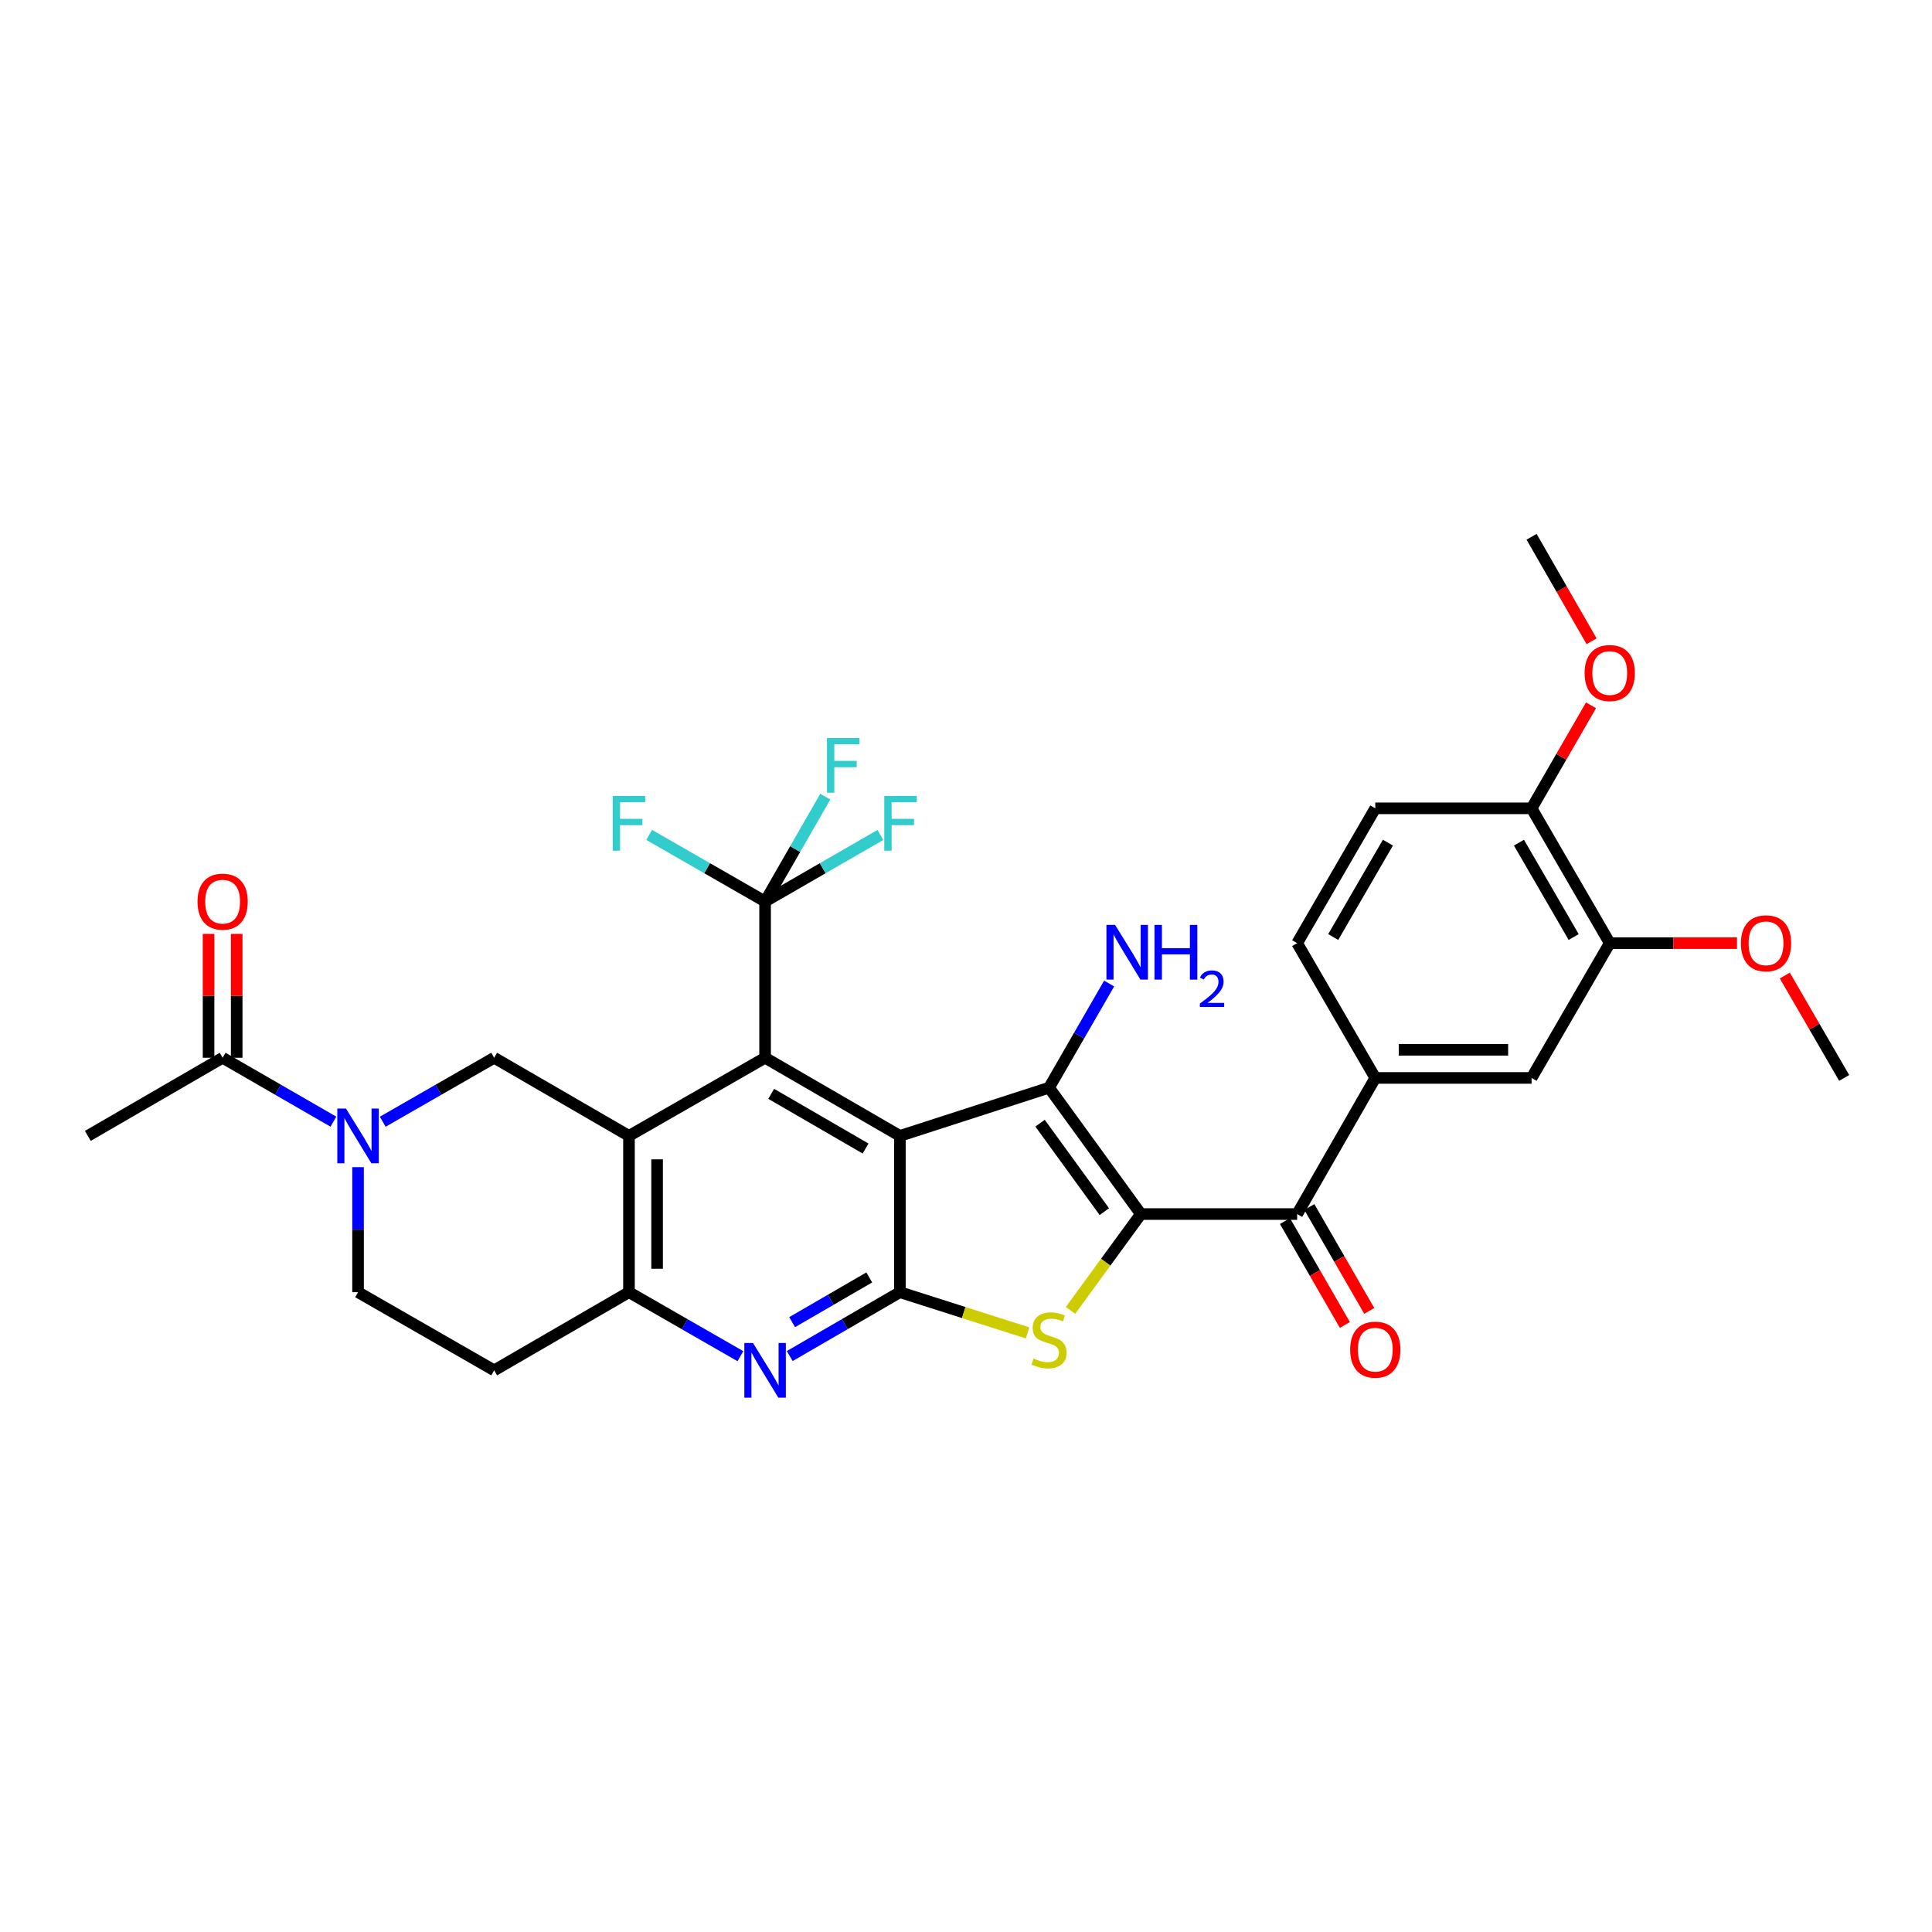 <?xml version='1.0' encoding='iso-8859-1'?>
<svg version='1.1' baseProfile='full'
              xmlns='http://www.w3.org/2000/svg'
                      xmlns:rdkit='http://www.rdkit.org/xml'
                      xmlns:xlink='http://www.w3.org/1999/xlink'
                  xml:space='preserve'
width='1000px' height='1000px' viewBox='0 0 1000 1000'>
<!-- END OF HEADER -->
<rect style='opacity:1.0;fill:#FFFFFF;stroke:none' width='1000' height='1000' x='0' y='0'> </rect>
<path class='bond-1' d='M 590.513,628.39 L 542.987,562.991' style='fill:none;fill-rule:evenodd;stroke:#000000;stroke-width:6px;stroke-linecap:butt;stroke-linejoin:miter;stroke-opacity:1' />
<path class='bond-1' d='M 571.603,627.142 L 538.334,581.363' style='fill:none;fill-rule:evenodd;stroke:#000000;stroke-width:6px;stroke-linecap:butt;stroke-linejoin:miter;stroke-opacity:1' />
<path class='bond-4' d='M 590.513,628.39 L 572.297,653.326' style='fill:none;fill-rule:evenodd;stroke:#000000;stroke-width:6px;stroke-linecap:butt;stroke-linejoin:miter;stroke-opacity:1' />
<path class='bond-4' d='M 572.297,653.326 L 554.081,678.262' style='fill:none;fill-rule:evenodd;stroke:#CCCC00;stroke-width:6px;stroke-linecap:butt;stroke-linejoin:miter;stroke-opacity:1' />
<path class='bond-7' d='M 590.513,628.39 L 671.405,628.39' style='fill:none;fill-rule:evenodd;stroke:#000000;stroke-width:6px;stroke-linecap:butt;stroke-linejoin:miter;stroke-opacity:1' />
<path class='bond-0' d='M 465.784,587.936 L 542.987,562.991' style='fill:none;fill-rule:evenodd;stroke:#000000;stroke-width:6px;stroke-linecap:butt;stroke-linejoin:miter;stroke-opacity:1' />
<path class='bond-3' d='M 465.784,587.936 L 396.008,547.497' style='fill:none;fill-rule:evenodd;stroke:#000000;stroke-width:6px;stroke-linecap:butt;stroke-linejoin:miter;stroke-opacity:1' />
<path class='bond-3' d='M 448.015,594.47 L 399.172,566.164' style='fill:none;fill-rule:evenodd;stroke:#000000;stroke-width:6px;stroke-linecap:butt;stroke-linejoin:miter;stroke-opacity:1' />
<path class='bond-32' d='M 465.784,587.936 L 465.784,668.836' style='fill:none;fill-rule:evenodd;stroke:#000000;stroke-width:6px;stroke-linecap:butt;stroke-linejoin:miter;stroke-opacity:1' />
<path class='bond-18' d='M 542.987,562.991 L 558.538,536.033' style='fill:none;fill-rule:evenodd;stroke:#000000;stroke-width:6px;stroke-linecap:butt;stroke-linejoin:miter;stroke-opacity:1' />
<path class='bond-18' d='M 558.538,536.033 L 574.089,509.075' style='fill:none;fill-rule:evenodd;stroke:#0000FF;stroke-width:6px;stroke-linecap:butt;stroke-linejoin:miter;stroke-opacity:1' />
<path class='bond-2' d='M 465.784,668.836 L 498.832,679.372' style='fill:none;fill-rule:evenodd;stroke:#000000;stroke-width:6px;stroke-linecap:butt;stroke-linejoin:miter;stroke-opacity:1' />
<path class='bond-2' d='M 498.832,679.372 L 531.881,689.908' style='fill:none;fill-rule:evenodd;stroke:#CCCC00;stroke-width:6px;stroke-linecap:butt;stroke-linejoin:miter;stroke-opacity:1' />
<path class='bond-6' d='M 465.784,668.836 L 437.274,685.366' style='fill:none;fill-rule:evenodd;stroke:#000000;stroke-width:6px;stroke-linecap:butt;stroke-linejoin:miter;stroke-opacity:1' />
<path class='bond-6' d='M 437.274,685.366 L 408.764,701.895' style='fill:none;fill-rule:evenodd;stroke:#0000FF;stroke-width:6px;stroke-linecap:butt;stroke-linejoin:miter;stroke-opacity:1' />
<path class='bond-6' d='M 449.926,661.196 L 429.969,672.766' style='fill:none;fill-rule:evenodd;stroke:#000000;stroke-width:6px;stroke-linecap:butt;stroke-linejoin:miter;stroke-opacity:1' />
<path class='bond-6' d='M 429.969,672.766 L 410.013,684.337' style='fill:none;fill-rule:evenodd;stroke:#0000FF;stroke-width:6px;stroke-linecap:butt;stroke-linejoin:miter;stroke-opacity:1' />
<path class='bond-5' d='M 396.008,547.497 L 325.553,587.936' style='fill:none;fill-rule:evenodd;stroke:#000000;stroke-width:6px;stroke-linecap:butt;stroke-linejoin:miter;stroke-opacity:1' />
<path class='bond-9' d='M 396.008,547.497 L 396.008,466.605' style='fill:none;fill-rule:evenodd;stroke:#000000;stroke-width:6px;stroke-linecap:butt;stroke-linejoin:miter;stroke-opacity:1' />
<path class='bond-11' d='M 325.553,587.936 L 255.785,547.497' style='fill:none;fill-rule:evenodd;stroke:#000000;stroke-width:6px;stroke-linecap:butt;stroke-linejoin:miter;stroke-opacity:1' />
<path class='bond-33' d='M 325.553,587.936 L 325.553,668.836' style='fill:none;fill-rule:evenodd;stroke:#000000;stroke-width:6px;stroke-linecap:butt;stroke-linejoin:miter;stroke-opacity:1' />
<path class='bond-33' d='M 340.116,600.071 L 340.116,656.701' style='fill:none;fill-rule:evenodd;stroke:#000000;stroke-width:6px;stroke-linecap:butt;stroke-linejoin:miter;stroke-opacity:1' />
<path class='bond-10' d='M 383.237,701.958 L 354.395,685.397' style='fill:none;fill-rule:evenodd;stroke:#0000FF;stroke-width:6px;stroke-linecap:butt;stroke-linejoin:miter;stroke-opacity:1' />
<path class='bond-10' d='M 354.395,685.397 L 325.553,668.836' style='fill:none;fill-rule:evenodd;stroke:#000000;stroke-width:6px;stroke-linecap:butt;stroke-linejoin:miter;stroke-opacity:1' />
<path class='bond-12' d='M 671.405,628.39 L 711.843,557.935' style='fill:none;fill-rule:evenodd;stroke:#000000;stroke-width:6px;stroke-linecap:butt;stroke-linejoin:miter;stroke-opacity:1' />
<path class='bond-19' d='M 665.097,632.028 L 680.603,658.914' style='fill:none;fill-rule:evenodd;stroke:#000000;stroke-width:6px;stroke-linecap:butt;stroke-linejoin:miter;stroke-opacity:1' />
<path class='bond-19' d='M 680.603,658.914 L 696.11,685.8' style='fill:none;fill-rule:evenodd;stroke:#FF0000;stroke-width:6px;stroke-linecap:butt;stroke-linejoin:miter;stroke-opacity:1' />
<path class='bond-19' d='M 677.713,624.752 L 693.219,651.638' style='fill:none;fill-rule:evenodd;stroke:#000000;stroke-width:6px;stroke-linecap:butt;stroke-linejoin:miter;stroke-opacity:1' />
<path class='bond-19' d='M 693.219,651.638 L 708.725,678.524' style='fill:none;fill-rule:evenodd;stroke:#FF0000;stroke-width:6px;stroke-linecap:butt;stroke-linejoin:miter;stroke-opacity:1' />
<path class='bond-8' d='M 198.101,580.606 L 226.943,564.052' style='fill:none;fill-rule:evenodd;stroke:#0000FF;stroke-width:6px;stroke-linecap:butt;stroke-linejoin:miter;stroke-opacity:1' />
<path class='bond-8' d='M 226.943,564.052 L 255.785,547.497' style='fill:none;fill-rule:evenodd;stroke:#000000;stroke-width:6px;stroke-linecap:butt;stroke-linejoin:miter;stroke-opacity:1' />
<path class='bond-13' d='M 172.566,580.573 L 143.898,564.035' style='fill:none;fill-rule:evenodd;stroke:#0000FF;stroke-width:6px;stroke-linecap:butt;stroke-linejoin:miter;stroke-opacity:1' />
<path class='bond-13' d='M 143.898,564.035 L 115.23,547.497' style='fill:none;fill-rule:evenodd;stroke:#000000;stroke-width:6px;stroke-linecap:butt;stroke-linejoin:miter;stroke-opacity:1' />
<path class='bond-35' d='M 185.33,604.118 L 185.33,636.477' style='fill:none;fill-rule:evenodd;stroke:#0000FF;stroke-width:6px;stroke-linecap:butt;stroke-linejoin:miter;stroke-opacity:1' />
<path class='bond-35' d='M 185.33,636.477 L 185.33,668.836' style='fill:none;fill-rule:evenodd;stroke:#000000;stroke-width:6px;stroke-linecap:butt;stroke-linejoin:miter;stroke-opacity:1' />
<path class='bond-23' d='M 396.008,466.605 L 366.006,449.378' style='fill:none;fill-rule:evenodd;stroke:#000000;stroke-width:6px;stroke-linecap:butt;stroke-linejoin:miter;stroke-opacity:1' />
<path class='bond-23' d='M 366.006,449.378 L 336.004,432.151' style='fill:none;fill-rule:evenodd;stroke:#33CCCC;stroke-width:6px;stroke-linecap:butt;stroke-linejoin:miter;stroke-opacity:1' />
<path class='bond-24' d='M 396.008,466.605 L 425.844,449.39' style='fill:none;fill-rule:evenodd;stroke:#000000;stroke-width:6px;stroke-linecap:butt;stroke-linejoin:miter;stroke-opacity:1' />
<path class='bond-24' d='M 425.844,449.39 L 455.68,432.176' style='fill:none;fill-rule:evenodd;stroke:#33CCCC;stroke-width:6px;stroke-linecap:butt;stroke-linejoin:miter;stroke-opacity:1' />
<path class='bond-25' d='M 396.008,466.605 L 411.587,439.473' style='fill:none;fill-rule:evenodd;stroke:#000000;stroke-width:6px;stroke-linecap:butt;stroke-linejoin:miter;stroke-opacity:1' />
<path class='bond-25' d='M 411.587,439.473 L 427.166,412.341' style='fill:none;fill-rule:evenodd;stroke:#33CCCC;stroke-width:6px;stroke-linecap:butt;stroke-linejoin:miter;stroke-opacity:1' />
<path class='bond-15' d='M 325.553,668.836 L 255.785,709.291' style='fill:none;fill-rule:evenodd;stroke:#000000;stroke-width:6px;stroke-linecap:butt;stroke-linejoin:miter;stroke-opacity:1' />
<path class='bond-14' d='M 711.843,557.935 L 792.744,557.935' style='fill:none;fill-rule:evenodd;stroke:#000000;stroke-width:6px;stroke-linecap:butt;stroke-linejoin:miter;stroke-opacity:1' />
<path class='bond-14' d='M 723.979,543.371 L 780.609,543.371' style='fill:none;fill-rule:evenodd;stroke:#000000;stroke-width:6px;stroke-linecap:butt;stroke-linejoin:miter;stroke-opacity:1' />
<path class='bond-21' d='M 711.843,557.935 L 671.405,488.167' style='fill:none;fill-rule:evenodd;stroke:#000000;stroke-width:6px;stroke-linecap:butt;stroke-linejoin:miter;stroke-opacity:1' />
<path class='bond-22' d='M 122.512,547.497 L 122.512,515.442' style='fill:none;fill-rule:evenodd;stroke:#000000;stroke-width:6px;stroke-linecap:butt;stroke-linejoin:miter;stroke-opacity:1' />
<path class='bond-22' d='M 122.512,515.442 L 122.512,483.387' style='fill:none;fill-rule:evenodd;stroke:#FF0000;stroke-width:6px;stroke-linecap:butt;stroke-linejoin:miter;stroke-opacity:1' />
<path class='bond-22' d='M 107.948,547.497 L 107.948,515.442' style='fill:none;fill-rule:evenodd;stroke:#000000;stroke-width:6px;stroke-linecap:butt;stroke-linejoin:miter;stroke-opacity:1' />
<path class='bond-22' d='M 107.948,515.442 L 107.948,483.387' style='fill:none;fill-rule:evenodd;stroke:#FF0000;stroke-width:6px;stroke-linecap:butt;stroke-linejoin:miter;stroke-opacity:1' />
<path class='bond-29' d='M 115.23,547.497 L 45.455,587.936' style='fill:none;fill-rule:evenodd;stroke:#000000;stroke-width:6px;stroke-linecap:butt;stroke-linejoin:miter;stroke-opacity:1' />
<path class='bond-16' d='M 792.744,557.935 L 833.198,488.167' style='fill:none;fill-rule:evenodd;stroke:#000000;stroke-width:6px;stroke-linecap:butt;stroke-linejoin:miter;stroke-opacity:1' />
<path class='bond-17' d='M 255.785,709.291 L 185.33,668.836' style='fill:none;fill-rule:evenodd;stroke:#000000;stroke-width:6px;stroke-linecap:butt;stroke-linejoin:miter;stroke-opacity:1' />
<path class='bond-27' d='M 833.198,488.167 L 866.134,488.167' style='fill:none;fill-rule:evenodd;stroke:#000000;stroke-width:6px;stroke-linecap:butt;stroke-linejoin:miter;stroke-opacity:1' />
<path class='bond-27' d='M 866.134,488.167 L 899.069,488.167' style='fill:none;fill-rule:evenodd;stroke:#FF0000;stroke-width:6px;stroke-linecap:butt;stroke-linejoin:miter;stroke-opacity:1' />
<path class='bond-34' d='M 833.198,488.167 L 792.744,418.391' style='fill:none;fill-rule:evenodd;stroke:#000000;stroke-width:6px;stroke-linecap:butt;stroke-linejoin:miter;stroke-opacity:1' />
<path class='bond-34' d='M 814.531,485.005 L 786.213,436.162' style='fill:none;fill-rule:evenodd;stroke:#000000;stroke-width:6px;stroke-linecap:butt;stroke-linejoin:miter;stroke-opacity:1' />
<path class='bond-20' d='M 792.744,418.391 L 711.843,418.391' style='fill:none;fill-rule:evenodd;stroke:#000000;stroke-width:6px;stroke-linecap:butt;stroke-linejoin:miter;stroke-opacity:1' />
<path class='bond-28' d='M 792.744,418.391 L 808.129,391.725' style='fill:none;fill-rule:evenodd;stroke:#000000;stroke-width:6px;stroke-linecap:butt;stroke-linejoin:miter;stroke-opacity:1' />
<path class='bond-28' d='M 808.129,391.725 L 823.515,365.059' style='fill:none;fill-rule:evenodd;stroke:#FF0000;stroke-width:6px;stroke-linecap:butt;stroke-linejoin:miter;stroke-opacity:1' />
<path class='bond-26' d='M 671.405,488.167 L 711.843,418.391' style='fill:none;fill-rule:evenodd;stroke:#000000;stroke-width:6px;stroke-linecap:butt;stroke-linejoin:miter;stroke-opacity:1' />
<path class='bond-26' d='M 690.071,485.003 L 718.378,436.16' style='fill:none;fill-rule:evenodd;stroke:#000000;stroke-width:6px;stroke-linecap:butt;stroke-linejoin:miter;stroke-opacity:1' />
<path class='bond-30' d='M 923.819,504.943 L 939.182,531.439' style='fill:none;fill-rule:evenodd;stroke:#FF0000;stroke-width:6px;stroke-linecap:butt;stroke-linejoin:miter;stroke-opacity:1' />
<path class='bond-30' d='M 939.182,531.439 L 954.545,557.935' style='fill:none;fill-rule:evenodd;stroke:#000000;stroke-width:6px;stroke-linecap:butt;stroke-linejoin:miter;stroke-opacity:1' />
<path class='bond-31' d='M 823.808,331.925 L 808.276,304.881' style='fill:none;fill-rule:evenodd;stroke:#FF0000;stroke-width:6px;stroke-linecap:butt;stroke-linejoin:miter;stroke-opacity:1' />
<path class='bond-31' d='M 808.276,304.881 L 792.744,277.837' style='fill:none;fill-rule:evenodd;stroke:#000000;stroke-width:6px;stroke-linecap:butt;stroke-linejoin:miter;stroke-opacity:1' />
<path  class='atom-5' d='M 534.987 703.169
Q 535.307 703.289, 536.627 703.849
Q 537.947 704.409, 539.387 704.769
Q 540.867 705.089, 542.307 705.089
Q 544.987 705.089, 546.547 703.809
Q 548.107 702.489, 548.107 700.209
Q 548.107 698.649, 547.307 697.689
Q 546.547 696.729, 545.347 696.209
Q 544.147 695.689, 542.147 695.089
Q 539.627 694.329, 538.107 693.609
Q 536.627 692.889, 535.547 691.369
Q 534.507 689.849, 534.507 687.289
Q 534.507 683.729, 536.907 681.529
Q 539.347 679.329, 544.147 679.329
Q 547.427 679.329, 551.147 680.889
L 550.227 683.969
Q 546.827 682.569, 544.267 682.569
Q 541.507 682.569, 539.987 683.729
Q 538.467 684.849, 538.507 686.809
Q 538.507 688.329, 539.267 689.249
Q 540.067 690.169, 541.187 690.689
Q 542.347 691.209, 544.267 691.809
Q 546.827 692.609, 548.347 693.409
Q 549.867 694.209, 550.947 695.849
Q 552.067 697.449, 552.067 700.209
Q 552.067 704.129, 549.427 706.249
Q 546.827 708.329, 542.467 708.329
Q 539.947 708.329, 538.027 707.769
Q 536.147 707.249, 533.907 706.329
L 534.987 703.169
' fill='#CCCC00'/>
<path  class='atom-7' d='M 389.748 695.131
L 399.028 710.131
Q 399.948 711.611, 401.428 714.291
Q 402.908 716.971, 402.988 717.131
L 402.988 695.131
L 406.748 695.131
L 406.748 723.451
L 402.868 723.451
L 392.908 707.051
Q 391.748 705.131, 390.508 702.931
Q 389.308 700.731, 388.948 700.051
L 388.948 723.451
L 385.268 723.451
L 385.268 695.131
L 389.748 695.131
' fill='#0000FF'/>
<path  class='atom-9' d='M 179.07 573.776
L 188.35 588.776
Q 189.27 590.256, 190.75 592.936
Q 192.23 595.616, 192.31 595.776
L 192.31 573.776
L 196.07 573.776
L 196.07 602.096
L 192.19 602.096
L 182.23 585.696
Q 181.07 583.776, 179.83 581.576
Q 178.63 579.376, 178.27 578.696
L 178.27 602.096
L 174.59 602.096
L 174.59 573.776
L 179.07 573.776
' fill='#0000FF'/>
<path  class='atom-19' d='M 577.165 478.732
L 586.445 493.732
Q 587.365 495.212, 588.845 497.892
Q 590.325 500.572, 590.405 500.732
L 590.405 478.732
L 594.165 478.732
L 594.165 507.052
L 590.285 507.052
L 580.325 490.652
Q 579.165 488.732, 577.925 486.532
Q 576.725 484.332, 576.365 483.652
L 576.365 507.052
L 572.685 507.052
L 572.685 478.732
L 577.165 478.732
' fill='#0000FF'/>
<path  class='atom-19' d='M 597.565 478.732
L 601.405 478.732
L 601.405 490.772
L 615.885 490.772
L 615.885 478.732
L 619.725 478.732
L 619.725 507.052
L 615.885 507.052
L 615.885 493.972
L 601.405 493.972
L 601.405 507.052
L 597.565 507.052
L 597.565 478.732
' fill='#0000FF'/>
<path  class='atom-19' d='M 621.098 506.058
Q 621.784 504.29, 623.421 503.313
Q 625.058 502.31, 627.328 502.31
Q 630.153 502.31, 631.737 503.841
Q 633.321 505.372, 633.321 508.091
Q 633.321 510.863, 631.262 513.45
Q 629.229 516.038, 625.005 519.1
L 633.638 519.1
L 633.638 521.212
L 621.045 521.212
L 621.045 519.443
Q 624.53 516.962, 626.589 515.114
Q 628.675 513.266, 629.678 511.602
Q 630.681 509.939, 630.681 508.223
Q 630.681 506.428, 629.783 505.425
Q 628.886 504.422, 627.328 504.422
Q 625.823 504.422, 624.82 505.029
Q 623.817 505.636, 623.104 506.982
L 621.098 506.058
' fill='#0000FF'/>
<path  class='atom-20' d='M 698.843 698.586
Q 698.843 691.786, 702.203 687.986
Q 705.563 684.186, 711.843 684.186
Q 718.123 684.186, 721.483 687.986
Q 724.843 691.786, 724.843 698.586
Q 724.843 705.466, 721.443 709.386
Q 718.043 713.266, 711.843 713.266
Q 705.603 713.266, 702.203 709.386
Q 698.843 705.506, 698.843 698.586
M 711.843 710.066
Q 716.163 710.066, 718.483 707.186
Q 720.843 704.266, 720.843 698.586
Q 720.843 693.026, 718.483 690.226
Q 716.163 687.386, 711.843 687.386
Q 707.523 687.386, 705.163 690.186
Q 702.843 692.986, 702.843 698.586
Q 702.843 704.306, 705.163 707.186
Q 707.523 710.066, 711.843 710.066
' fill='#FF0000'/>
<path  class='atom-23' d='M 102.23 466.685
Q 102.23 459.885, 105.59 456.085
Q 108.95 452.285, 115.23 452.285
Q 121.51 452.285, 124.87 456.085
Q 128.23 459.885, 128.23 466.685
Q 128.23 473.565, 124.83 477.485
Q 121.43 481.365, 115.23 481.365
Q 108.99 481.365, 105.59 477.485
Q 102.23 473.605, 102.23 466.685
M 115.23 478.165
Q 119.55 478.165, 121.87 475.285
Q 124.23 472.365, 124.23 466.685
Q 124.23 461.125, 121.87 458.325
Q 119.55 455.485, 115.23 455.485
Q 110.91 455.485, 108.55 458.285
Q 106.23 461.085, 106.23 466.685
Q 106.23 472.405, 108.55 475.285
Q 110.91 478.165, 115.23 478.165
' fill='#FF0000'/>
<path  class='atom-24' d='M 317.133 411.99
L 333.973 411.99
L 333.973 415.23
L 320.933 415.23
L 320.933 423.83
L 332.533 423.83
L 332.533 427.11
L 320.933 427.11
L 320.933 440.31
L 317.133 440.31
L 317.133 411.99
' fill='#33CCCC'/>
<path  class='atom-25' d='M 457.703 411.99
L 474.543 411.99
L 474.543 415.23
L 461.503 415.23
L 461.503 423.83
L 473.103 423.83
L 473.103 427.11
L 461.503 427.11
L 461.503 440.31
L 457.703 440.31
L 457.703 411.99
' fill='#33CCCC'/>
<path  class='atom-26' d='M 428.042 381.989
L 444.882 381.989
L 444.882 385.229
L 431.842 385.229
L 431.842 393.829
L 443.442 393.829
L 443.442 397.109
L 431.842 397.109
L 431.842 410.309
L 428.042 410.309
L 428.042 381.989
' fill='#33CCCC'/>
<path  class='atom-28' d='M 901.091 488.247
Q 901.091 481.447, 904.451 477.647
Q 907.811 473.847, 914.091 473.847
Q 920.371 473.847, 923.731 477.647
Q 927.091 481.447, 927.091 488.247
Q 927.091 495.127, 923.691 499.047
Q 920.291 502.927, 914.091 502.927
Q 907.851 502.927, 904.451 499.047
Q 901.091 495.167, 901.091 488.247
M 914.091 499.727
Q 918.411 499.727, 920.731 496.847
Q 923.091 493.927, 923.091 488.247
Q 923.091 482.687, 920.731 479.887
Q 918.411 477.047, 914.091 477.047
Q 909.771 477.047, 907.411 479.847
Q 905.091 482.647, 905.091 488.247
Q 905.091 493.967, 907.411 496.847
Q 909.771 499.727, 914.091 499.727
' fill='#FF0000'/>
<path  class='atom-29' d='M 820.198 348.356
Q 820.198 341.556, 823.558 337.756
Q 826.918 333.956, 833.198 333.956
Q 839.478 333.956, 842.838 337.756
Q 846.198 341.556, 846.198 348.356
Q 846.198 355.236, 842.798 359.156
Q 839.398 363.036, 833.198 363.036
Q 826.958 363.036, 823.558 359.156
Q 820.198 355.276, 820.198 348.356
M 833.198 359.836
Q 837.518 359.836, 839.838 356.956
Q 842.198 354.036, 842.198 348.356
Q 842.198 342.796, 839.838 339.996
Q 837.518 337.156, 833.198 337.156
Q 828.878 337.156, 826.518 339.956
Q 824.198 342.756, 824.198 348.356
Q 824.198 354.076, 826.518 356.956
Q 828.878 359.836, 833.198 359.836
' fill='#FF0000'/>
</svg>
